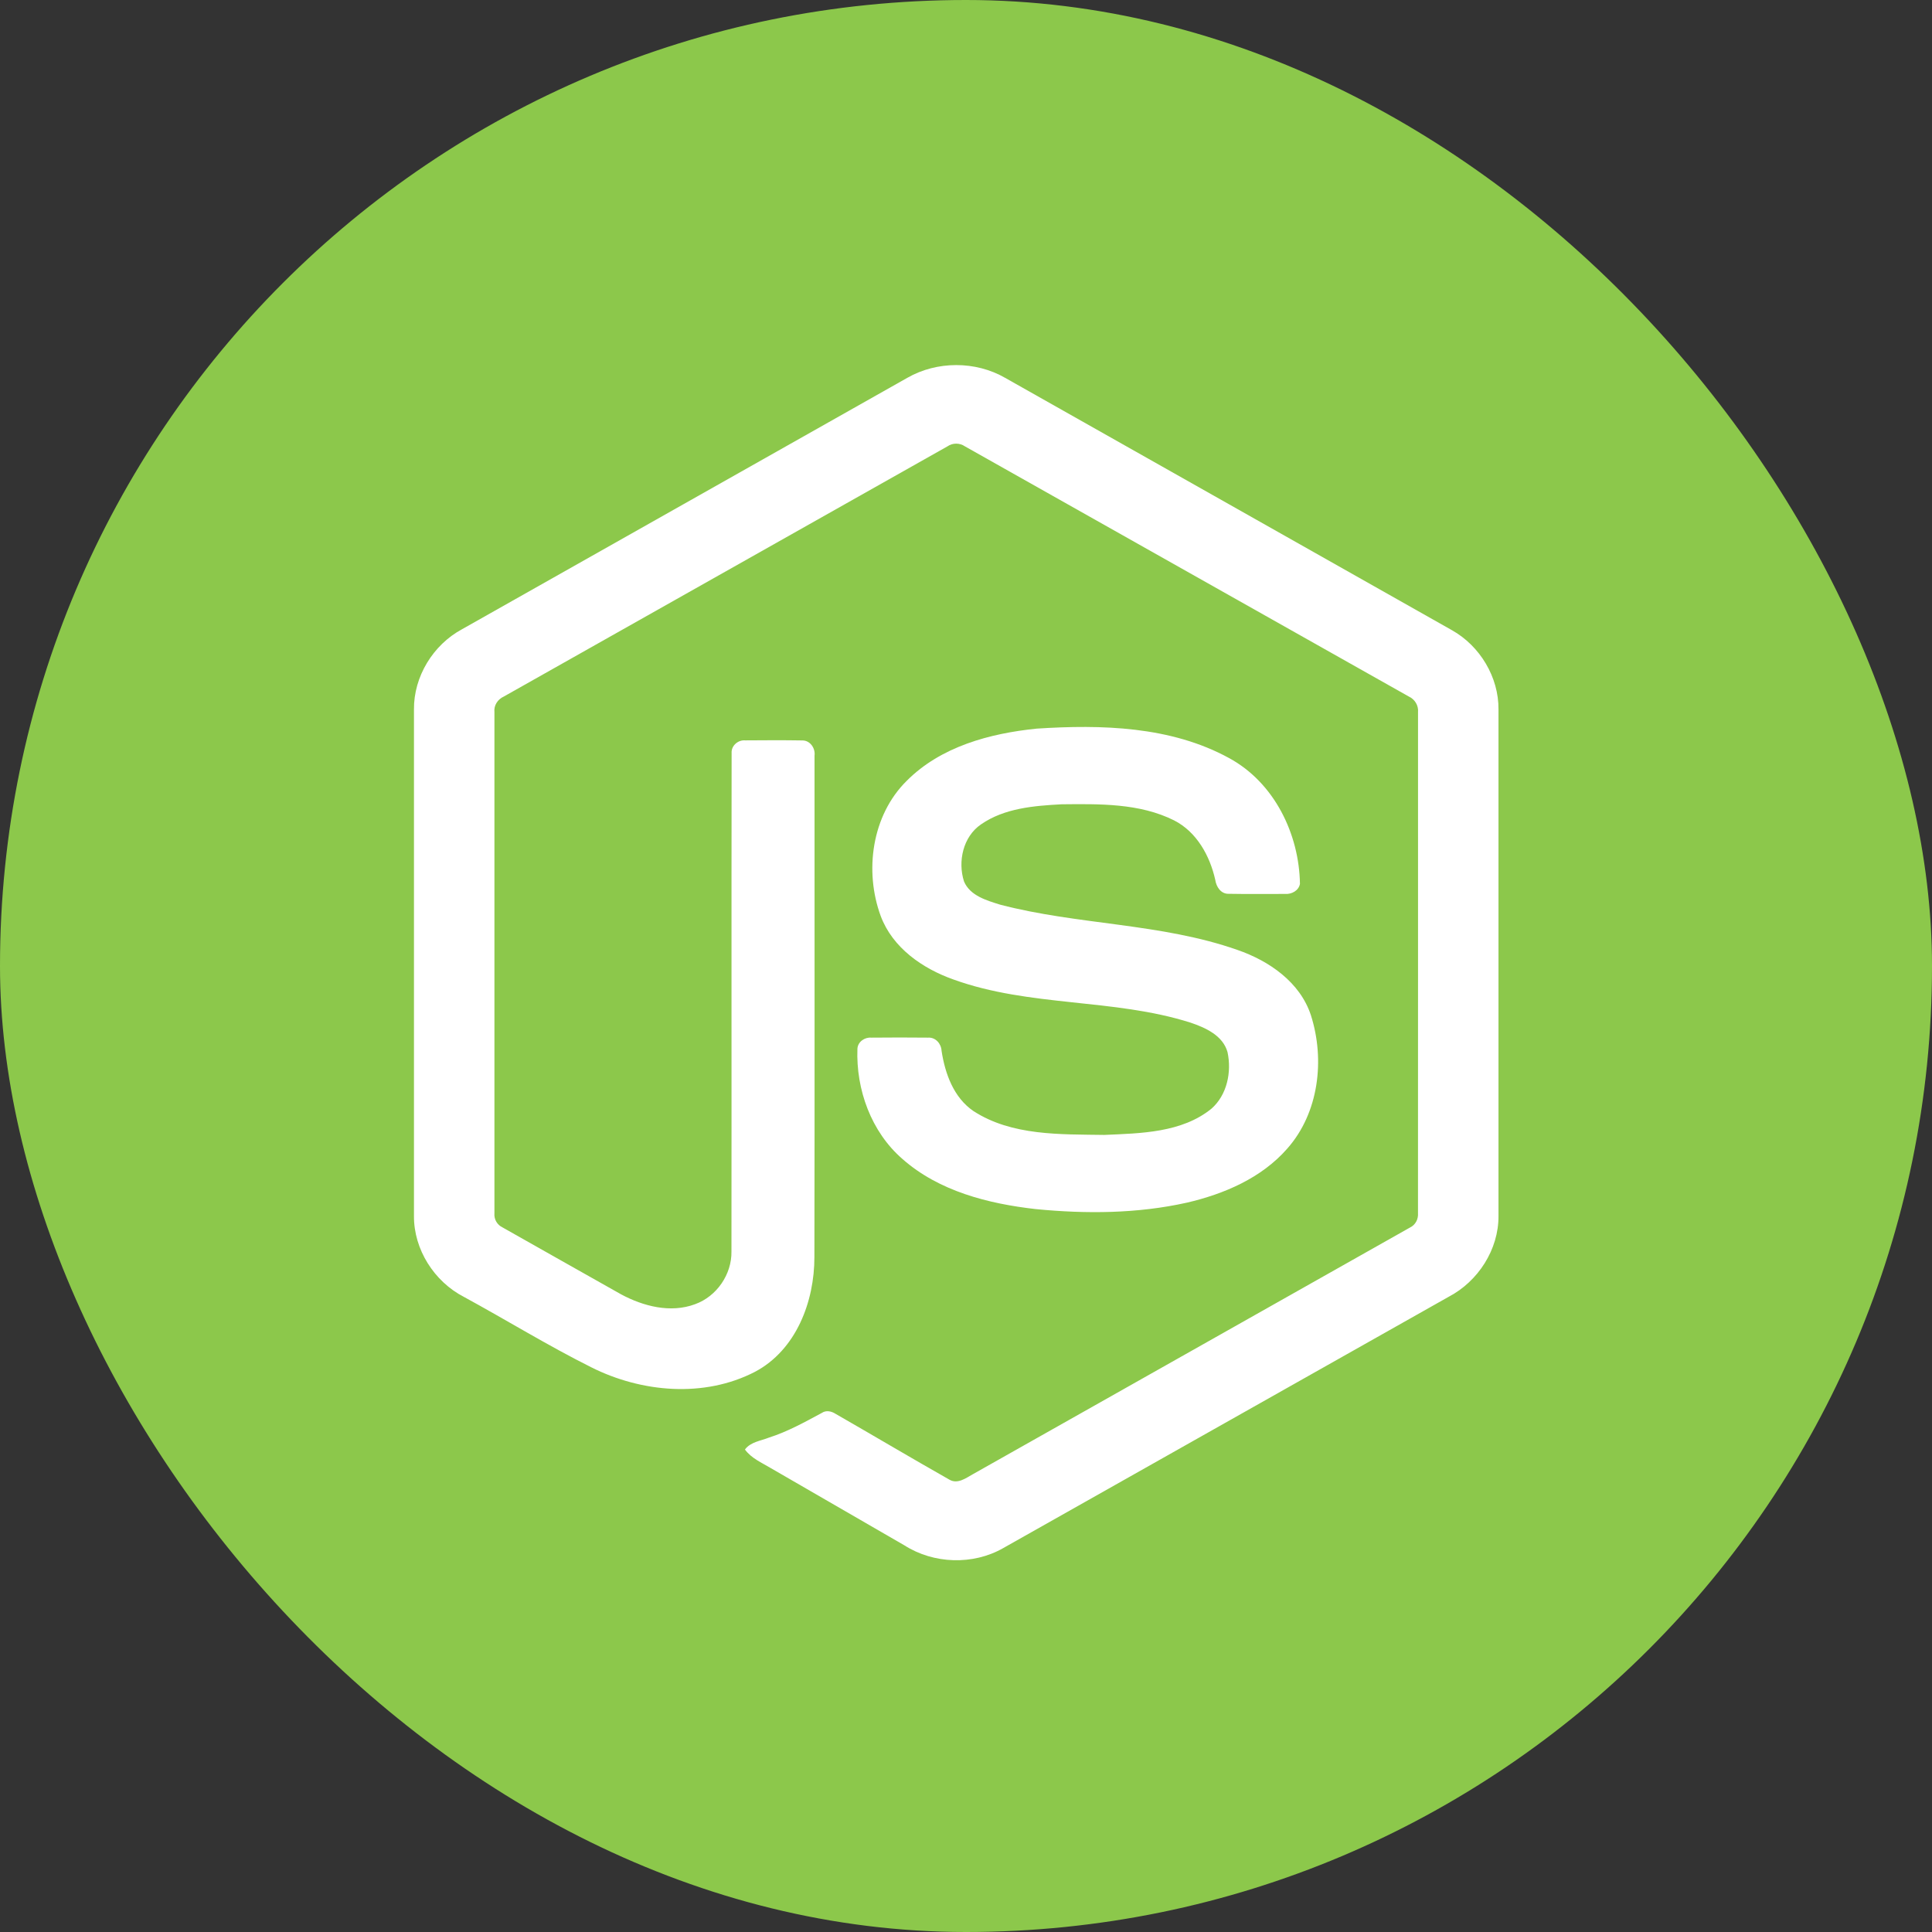 <svg width="60" height="60" viewBox="0 0 60 60" fill="none" xmlns="http://www.w3.org/2000/svg">
<rect x="0" y="0" width="60" height="60" fill="#333333" stroke="none"/>
<rect width="60" height="60" rx="30" fill="#8CC84B"/>
<path d="M28.177 11.734C29.097 11.207 30.296 11.205 31.215 11.734C35.841 14.348 40.469 16.958 45.094 19.573C45.964 20.063 46.546 21.032 46.537 22.034V37.761C46.544 38.804 45.904 39.796 44.986 40.275C40.376 42.874 35.767 45.477 31.157 48.077C30.218 48.614 28.995 48.572 28.085 47.991C26.703 47.19 25.318 46.392 23.935 45.592C23.653 45.423 23.334 45.289 23.135 45.016C23.311 44.778 23.627 44.748 23.883 44.645C24.46 44.461 24.99 44.166 25.52 43.881C25.654 43.789 25.817 43.824 25.946 43.906C27.128 44.584 28.3 45.281 29.486 45.953C29.739 46.099 29.995 45.905 30.211 45.784C34.736 43.227 39.266 40.679 43.79 38.121C43.958 38.041 44.05 37.863 44.037 37.679C44.04 32.491 44.037 27.302 44.038 22.115C44.057 21.906 43.937 21.715 43.748 21.629C39.154 19.042 34.561 16.45 29.967 13.862C29.887 13.807 29.793 13.778 29.697 13.778C29.6 13.777 29.506 13.806 29.426 13.861C24.832 16.45 20.24 19.044 15.646 21.632C15.458 21.717 15.332 21.905 15.355 22.115C15.355 27.302 15.355 32.491 15.355 37.68C15.347 37.77 15.366 37.859 15.411 37.938C15.456 38.016 15.523 38.078 15.604 38.117C16.83 38.812 18.058 39.502 19.285 40.195C19.976 40.567 20.824 40.788 21.586 40.503C22.258 40.262 22.729 39.576 22.716 38.863C22.722 33.705 22.713 28.547 22.721 23.39C22.704 23.161 22.921 22.972 23.144 22.993C23.733 22.989 24.323 22.985 24.912 22.995C25.157 22.989 25.327 23.236 25.296 23.467C25.294 28.657 25.303 33.847 25.292 39.038C25.294 40.421 24.726 41.926 23.446 42.603C21.87 43.419 19.922 43.246 18.364 42.463C17.016 41.79 15.73 40.996 14.405 40.275C13.485 39.799 12.849 38.804 12.856 37.761V22.034C12.846 21.011 13.451 20.025 14.348 19.542C18.958 16.94 23.567 14.337 28.177 11.734Z" fill="white"/>
<path d="M32.197 22.628C34.207 22.498 36.36 22.551 38.169 23.542C39.57 24.301 40.347 25.894 40.371 27.45C40.332 27.66 40.113 27.776 39.913 27.762C39.329 27.761 38.746 27.769 38.162 27.758C37.915 27.767 37.771 27.539 37.74 27.32C37.572 26.576 37.166 25.838 36.465 25.479C35.389 24.94 34.142 24.967 32.969 24.978C32.112 25.024 31.191 25.098 30.466 25.602C29.909 25.983 29.739 26.753 29.938 27.374C30.126 27.819 30.64 27.963 31.06 28.095C33.483 28.729 36.051 28.666 38.428 29.5C39.412 29.84 40.375 30.501 40.712 31.531C41.152 32.912 40.959 34.562 39.977 35.671C39.18 36.583 38.019 37.08 36.862 37.349C35.322 37.693 33.725 37.702 32.161 37.549C30.691 37.382 29.161 36.995 28.026 35.993C27.055 35.151 26.581 33.838 26.628 32.57C26.639 32.356 26.852 32.207 27.058 32.225C27.645 32.22 28.233 32.218 28.82 32.225C29.055 32.209 29.229 32.411 29.241 32.633C29.349 33.342 29.616 34.087 30.234 34.507C31.428 35.278 32.926 35.225 34.294 35.246C35.426 35.196 36.698 35.181 37.622 34.432C38.109 34.005 38.254 33.291 38.122 32.676C37.979 32.158 37.437 31.916 36.971 31.758C34.578 31.001 31.982 31.276 29.613 30.42C28.651 30.08 27.722 29.438 27.352 28.45C26.837 27.051 27.073 25.322 28.158 24.25C29.216 23.185 30.744 22.775 32.197 22.628V22.628Z" fill="white"/>
</svg>
